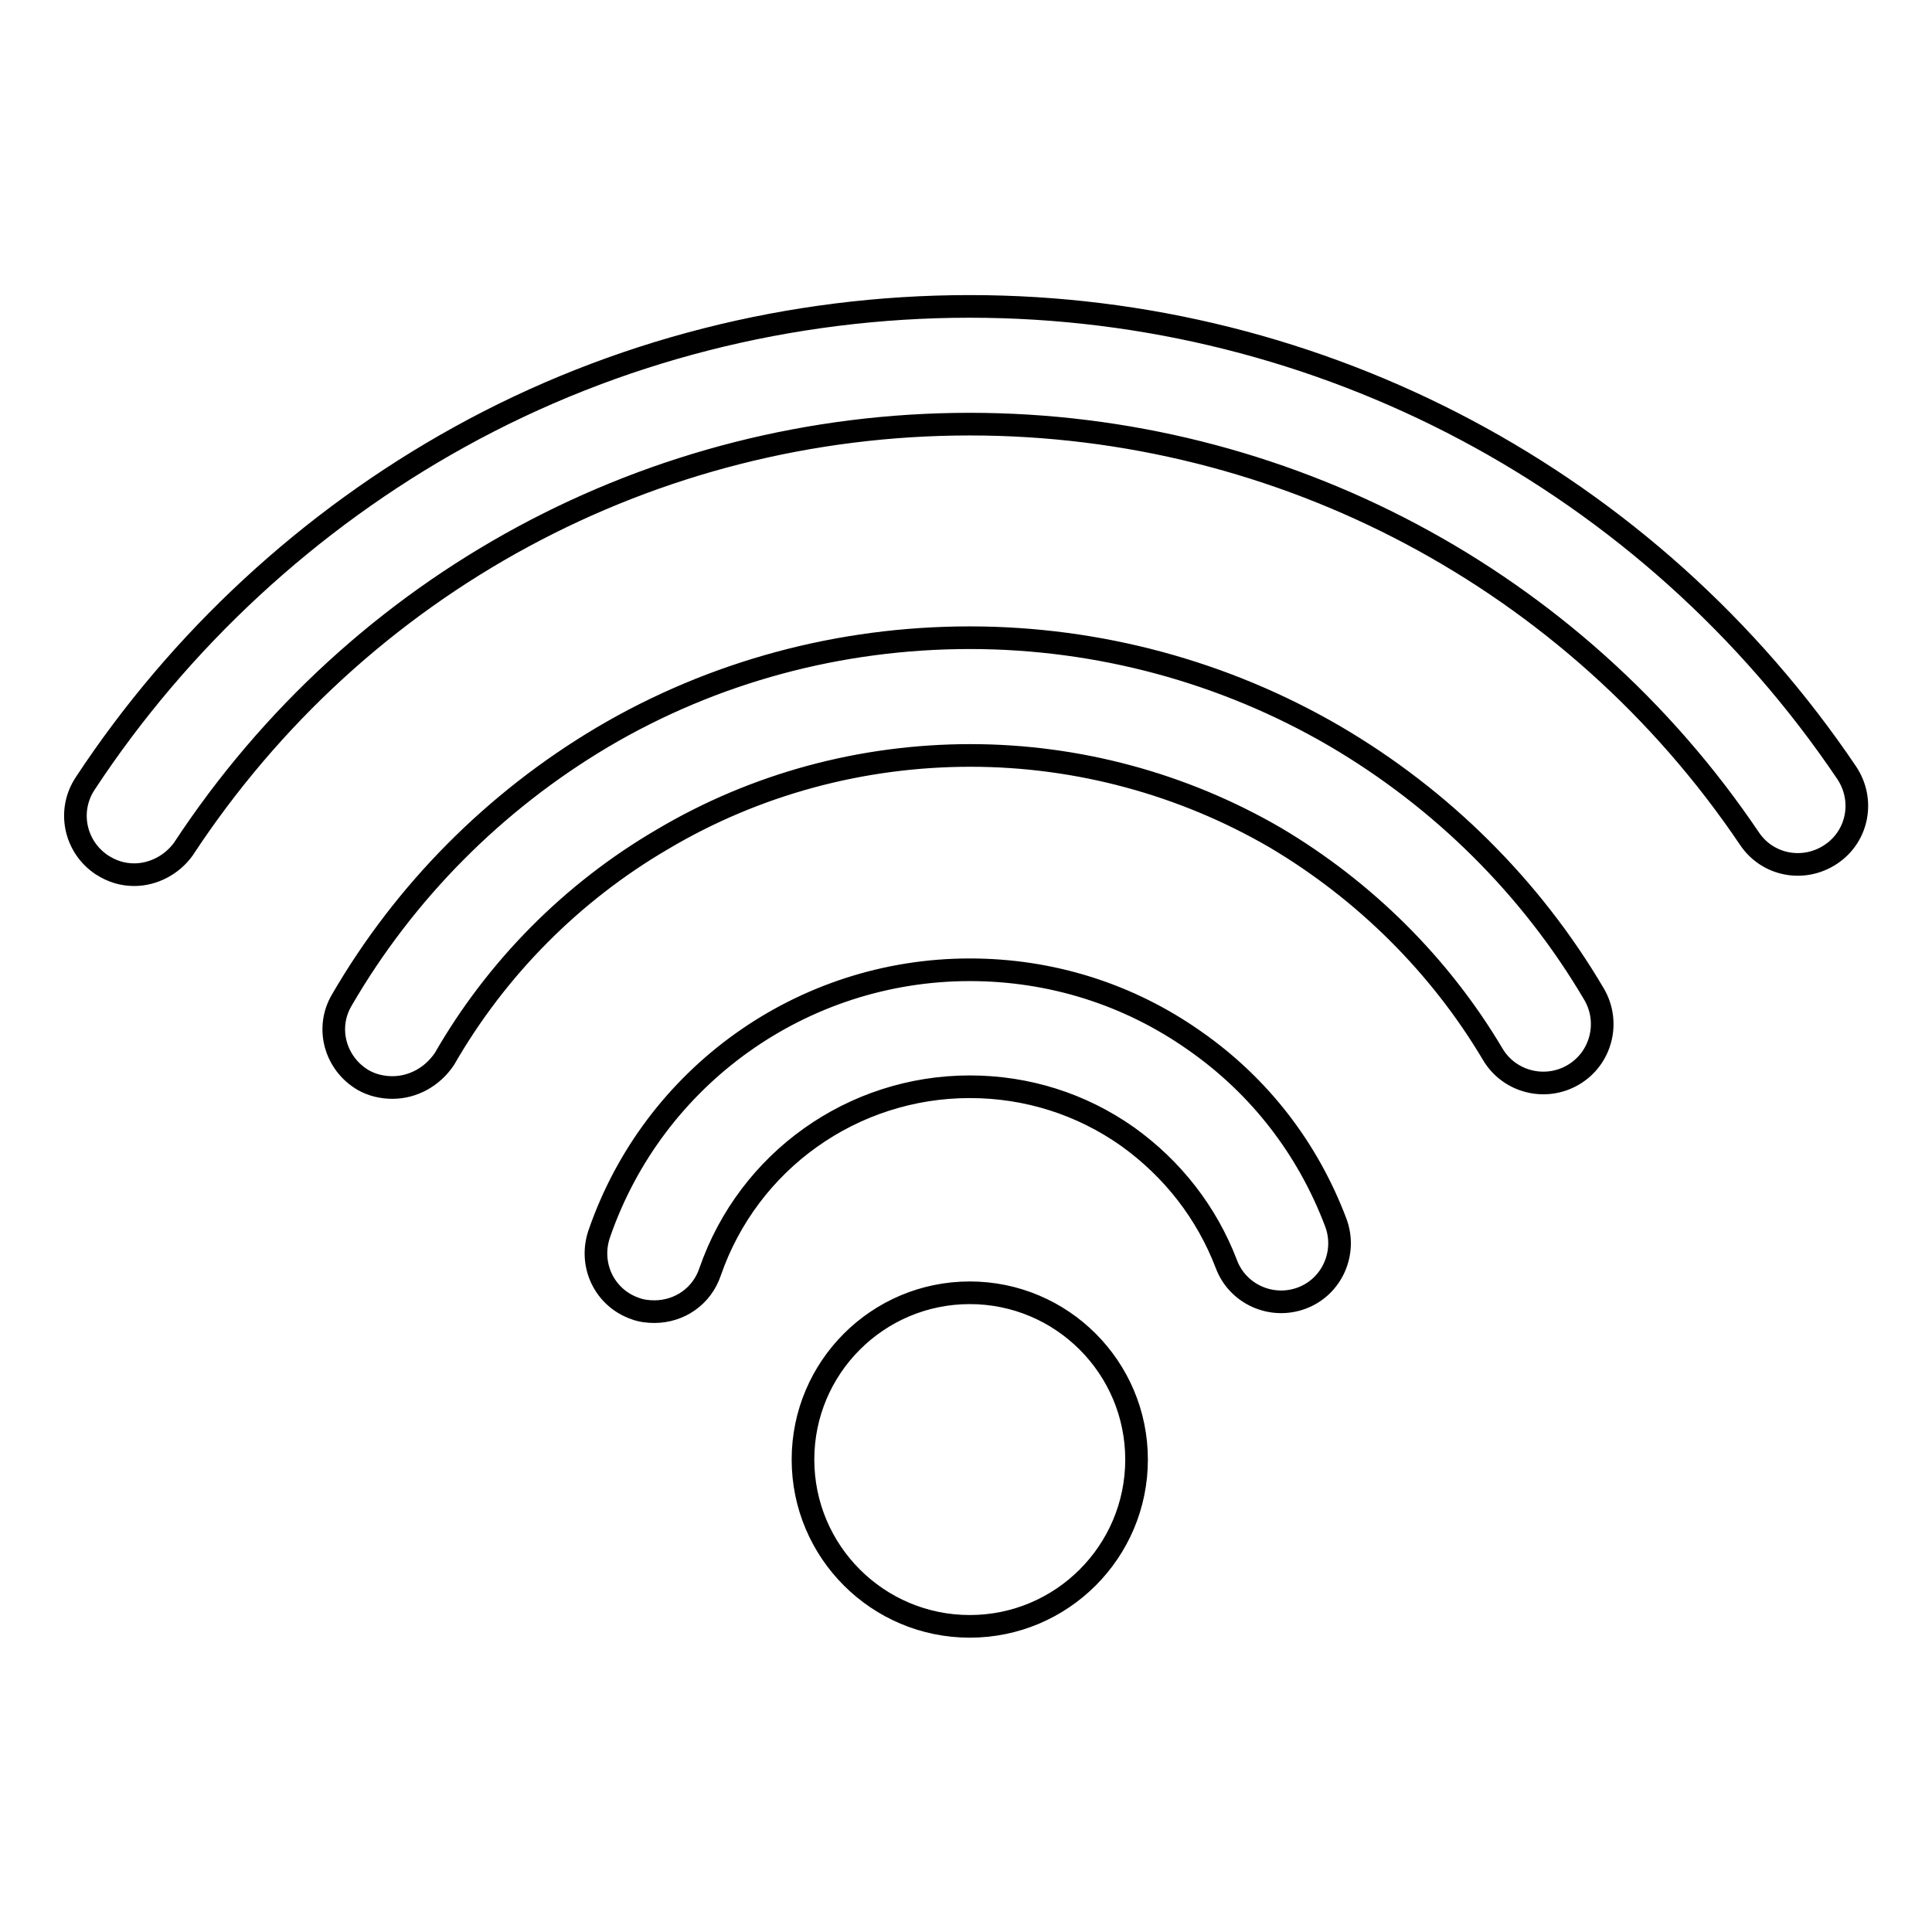 <?xml version="1.0" encoding="utf-8"?>
<!-- Svg Vector Icons : http://www.onlinewebfonts.com/icon -->
<!DOCTYPE svg PUBLIC "-//W3C//DTD SVG 1.1//EN" "http://www.w3.org/Graphics/SVG/1.1/DTD/svg11.dtd">
<svg version="1.1" xmlns="http://www.w3.org/2000/svg" xmlns:xlink="http://www.w3.org/1999/xlink" x="0px" y="0px" viewBox="0 0 256 256" enable-background="new 0 0 256 256" xml:space="preserve">
<g> <path stroke-width="3" fill-opacity="0" stroke="#000000"  d="M86.7,173.8c-0.8,0-1.7-0.1-2.5-0.4c-4.1-1.4-6.2-5.8-4.8-9.9c7.2-20.9,26.9-35,49.1-35 c10.7,0,21,3.2,29.8,9.4c8.6,6,15,14.3,18.7,24.1c1.5,4-0.5,8.5-4.5,10c-4,1.5-8.5-0.5-10-4.5c-2.6-6.8-7.1-12.6-13.1-16.9 c-6.1-4.3-13.3-6.6-20.9-6.6c-15.5,0-29.3,9.8-34.4,24.5C93,171.8,90,173.8,86.7,173.8z M52,144.1c-1.3,0-2.7-0.3-3.9-1 c-3.7-2.2-5-6.9-2.8-10.6c8.3-14.3,20.2-26.3,34.5-34.8c14.7-8.7,31.5-13.2,48.7-13.2c17,0,33.7,4.5,48.3,13 c14.2,8.3,26.1,20.1,34.4,34.2c2.2,3.7,1,8.5-2.7,10.7c-3.7,2.2-8.5,1-10.7-2.7c-7-11.8-17-21.7-28.8-28.7 c-12.2-7.1-26.2-10.9-40.4-10.9c-14.4,0-28.5,3.8-40.8,11.1c-12,7-22,17.1-28.9,29.1C57.3,142.7,54.7,144.1,52,144.1z M17.8,115.9 c-1.5,0-2.9-0.4-4.3-1.3c-3.6-2.4-4.6-7.2-2.2-10.8c12.5-19,29.7-34.9,49.6-45.9c20.6-11.4,43.9-17.3,67.6-17.3 c46.6,0,90.1,23.1,116.2,61.8c2.4,3.6,1.5,8.4-2.1,10.8c-3.6,2.4-8.4,1.5-10.8-2.1c-23.2-34.4-61.9-54.9-103.3-54.9 c-42.1,0-81,21-104.2,56.3C22.8,114.6,20.3,115.9,17.8,115.9z M106.4,193.4c0,12.2,9.9,22.1,22.1,22.1s22.1-9.9,22.1-22.1 c0-12.2-9.9-22.1-22.1-22.1S106.4,181.2,106.4,193.4L106.4,193.4z"/></g>
</svg>